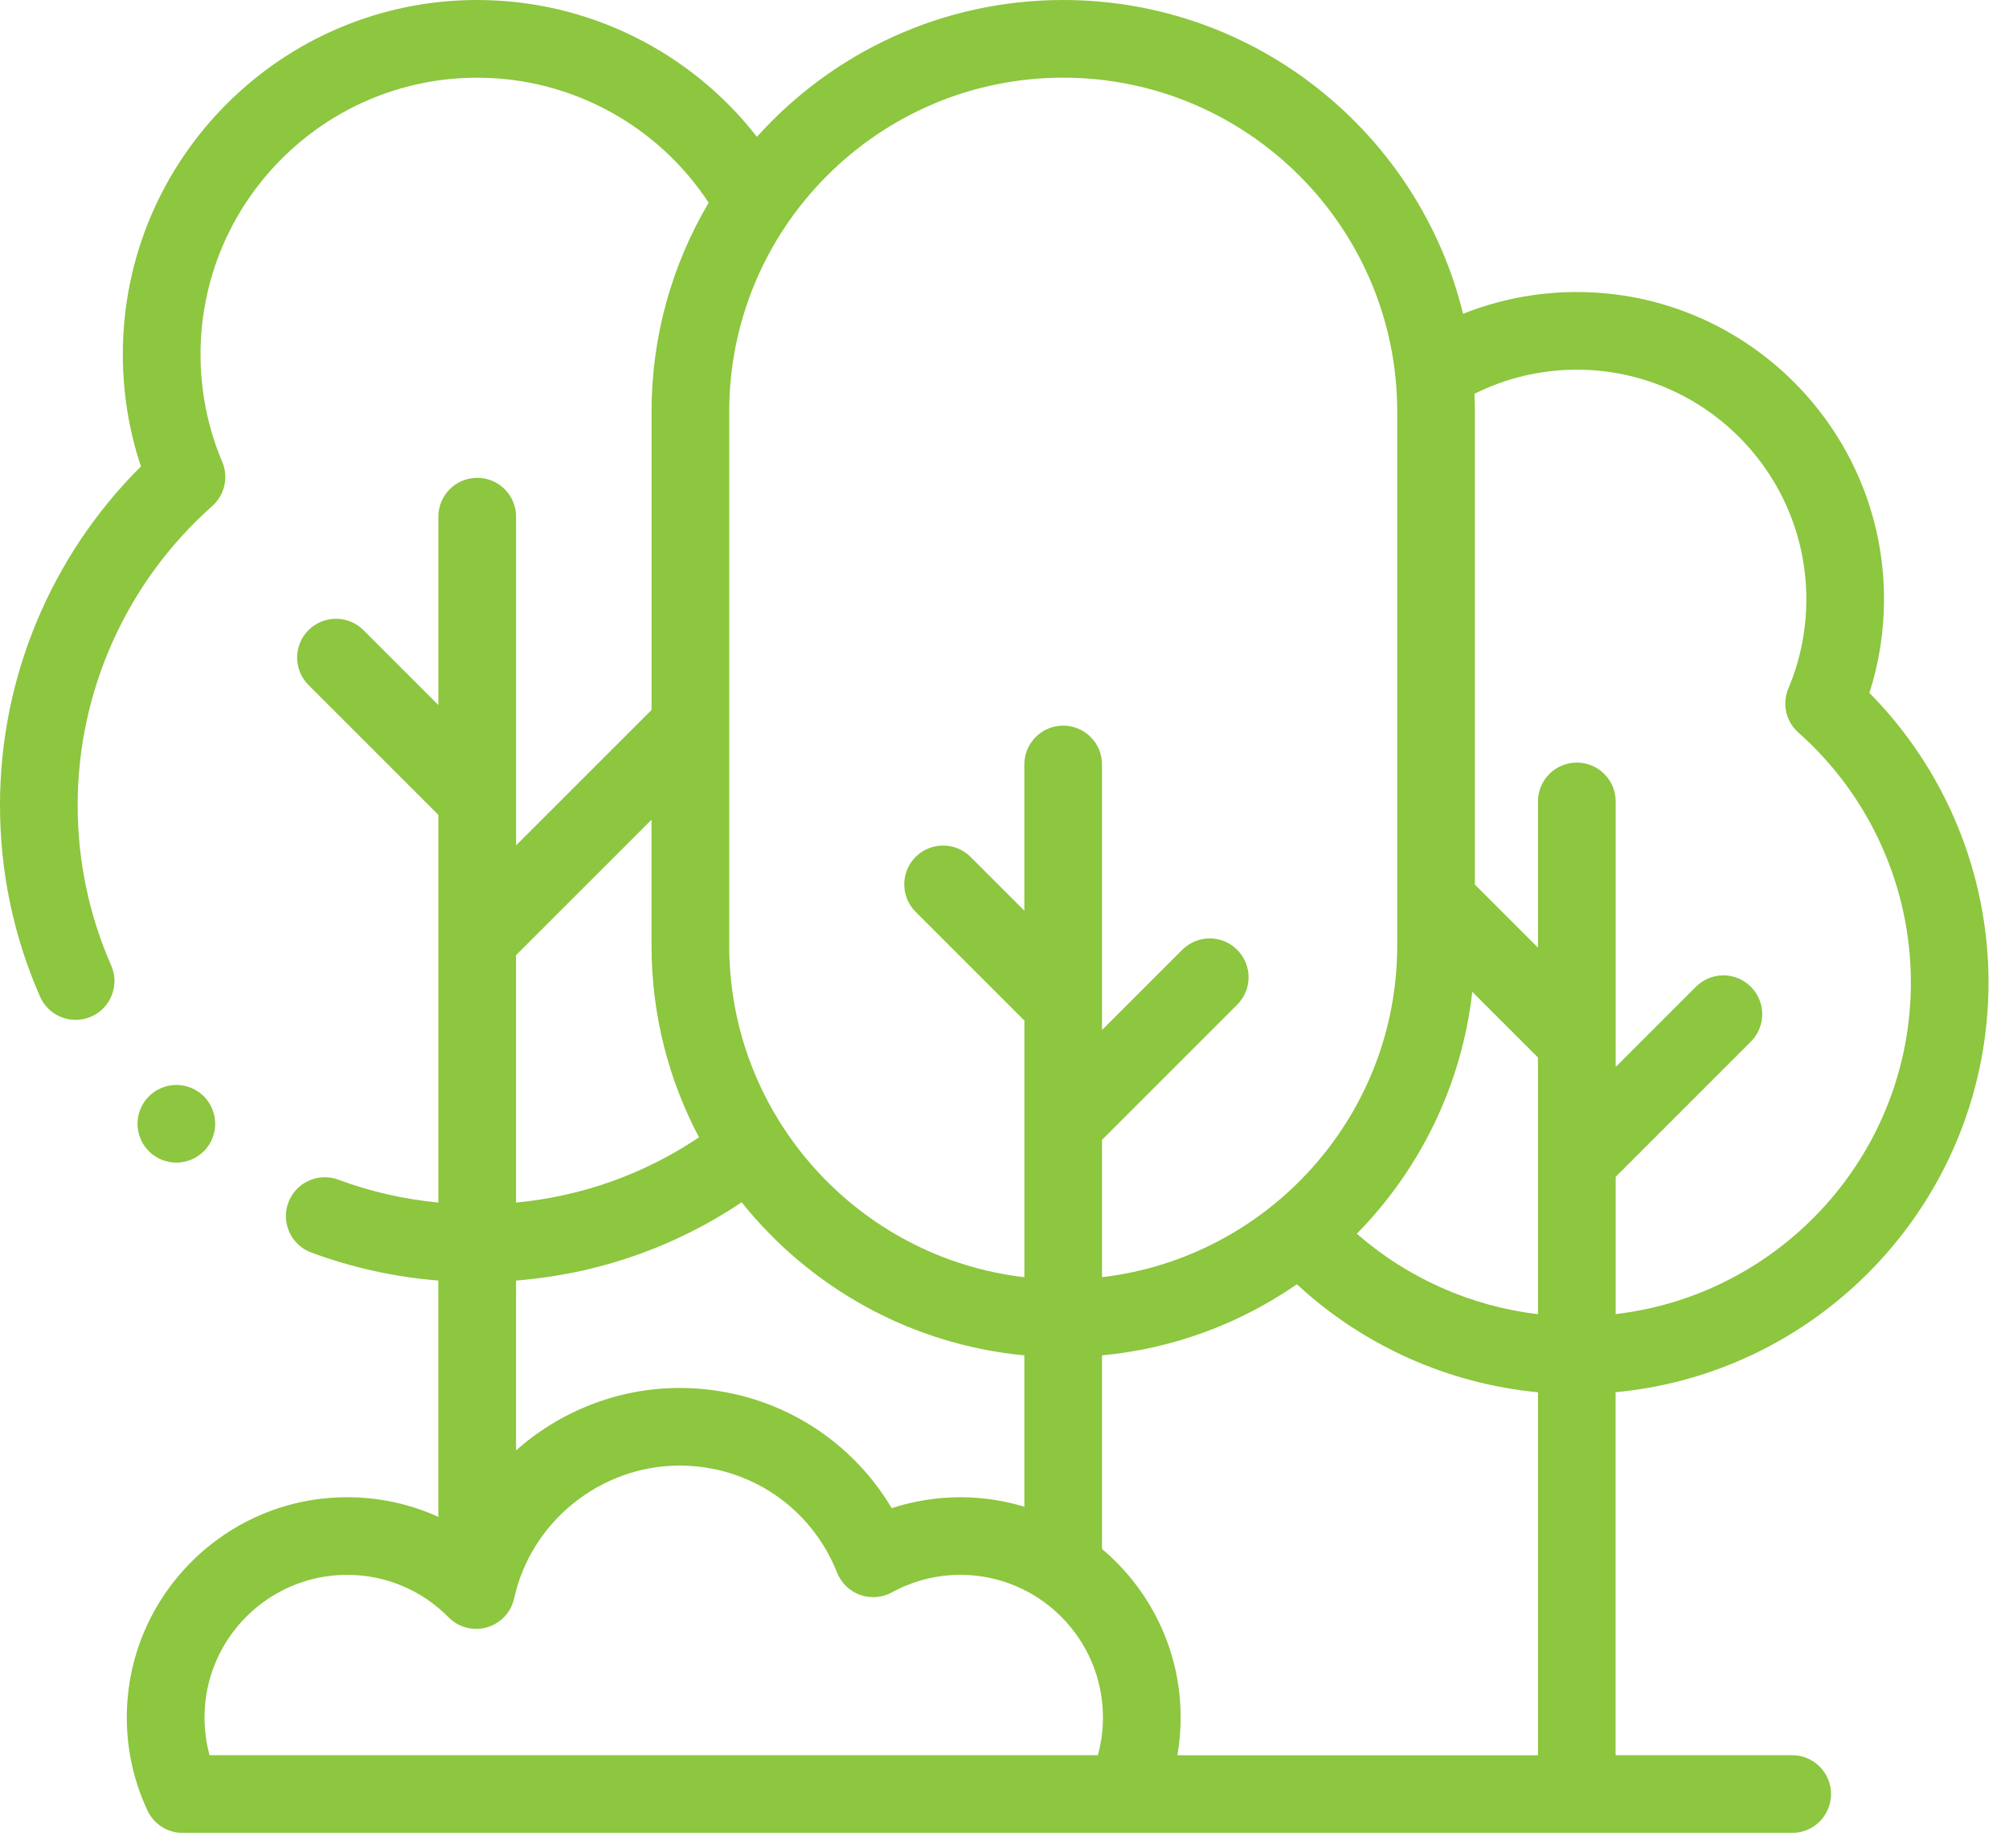 <svg width="50" height="46" viewBox="0 0 50 46" fill="none" xmlns="http://www.w3.org/2000/svg">
<path d="M49.49 24.455C49.49 21.751 48.418 19.161 46.526 17.248C46.767 16.497 46.889 15.714 46.889 14.914C46.889 10.699 43.459 7.269 39.243 7.269C38.266 7.269 37.308 7.455 36.413 7.811C35.317 3.333 31.271 0 26.46 0C23.437 0 20.716 1.316 18.838 3.406C17.182 1.277 14.623 0 11.876 0C7.013 0 3.057 3.956 3.057 8.819C3.057 9.777 3.208 10.714 3.508 11.61C1.271 13.833 0 16.868 0 20.037C0 21.696 0.335 23.301 0.997 24.808C1.156 25.17 1.511 25.386 1.883 25.386C2.012 25.386 2.145 25.361 2.271 25.305C2.76 25.09 2.982 24.52 2.767 24.031C2.214 22.771 1.933 21.427 1.933 20.038C1.933 17.197 3.154 14.485 5.282 12.597C5.592 12.322 5.693 11.879 5.531 11.497C5.173 10.649 4.991 9.748 4.991 8.82C4.991 5.023 8.08 1.934 11.877 1.934C14.21 1.934 16.369 3.114 17.637 5.046C16.735 6.572 16.216 8.35 16.216 10.247V17.671L12.844 21.043V12.86C12.844 12.326 12.411 11.894 11.877 11.894C11.343 11.894 10.91 12.327 10.91 12.86V17.55L9.045 15.685C8.668 15.308 8.056 15.308 7.678 15.685C7.301 16.062 7.301 16.674 7.678 17.052L10.91 20.284V29.934C10.057 29.852 9.222 29.663 8.419 29.364C7.919 29.178 7.362 29.434 7.176 29.934C6.99 30.435 7.246 30.992 7.746 31.177C8.765 31.555 9.826 31.788 10.909 31.875V37.758C10.206 37.437 9.435 37.269 8.638 37.269C5.616 37.269 3.156 39.728 3.156 42.75C3.156 43.558 3.329 44.337 3.67 45.066C3.829 45.406 4.17 45.624 4.546 45.624H44.604C45.137 45.624 45.571 45.191 45.571 44.657C45.571 44.123 45.137 43.69 44.604 43.69H40.209V34.655C45.409 34.167 49.49 29.78 49.49 24.455ZM39.244 9.202C42.393 9.202 44.956 11.765 44.956 14.914C44.956 15.685 44.806 16.432 44.509 17.135C44.348 17.517 44.447 17.959 44.758 18.234C46.537 19.812 47.558 22.08 47.558 24.455C47.558 28.712 44.341 32.229 40.211 32.71V29.293L43.575 25.929C43.953 25.551 43.953 24.939 43.575 24.562C43.197 24.184 42.586 24.184 42.208 24.562L40.211 26.559V19.949C40.211 19.415 39.778 18.982 39.244 18.982C38.711 18.982 38.277 19.415 38.277 19.949V23.589L36.707 22.019V10.247C36.707 10.098 36.703 9.949 36.697 9.802C37.484 9.408 38.354 9.202 39.244 9.202ZM36.642 24.688L38.277 26.323V32.712C36.61 32.516 35.034 31.816 33.769 30.71C35.332 29.117 36.38 27.02 36.642 24.688ZM26.461 1.933C31.045 1.933 34.774 5.662 34.774 10.246V23.536C34.774 27.792 31.557 31.309 27.427 31.791V28.373L30.791 25.009C31.169 24.632 31.169 24.02 30.791 23.642C30.414 23.265 29.802 23.265 29.424 23.642L27.427 25.64V19.029C27.427 18.495 26.994 18.062 26.46 18.062C25.927 18.062 25.494 18.495 25.494 19.029V22.669L24.155 21.33C23.778 20.953 23.166 20.953 22.788 21.33C22.411 21.707 22.411 22.32 22.788 22.697L25.495 25.404V31.792C21.365 31.312 18.149 27.794 18.149 23.537V10.247C18.148 5.663 21.877 1.933 26.461 1.933ZM23.902 37.269C23.32 37.269 22.742 37.362 22.193 37.541C21.096 35.696 19.115 34.549 16.913 34.549C15.378 34.549 13.942 35.131 12.843 36.102V31.875C14.864 31.715 16.776 31.053 18.458 29.927C20.148 32.038 22.654 33.469 25.494 33.737V37.506C24.99 37.352 24.456 37.269 23.902 37.269ZM16.215 20.405V23.537C16.215 25.26 16.643 26.884 17.397 28.31C16.03 29.227 14.482 29.779 12.843 29.934V23.776L16.215 20.405ZM5.09 42.75C5.09 40.793 6.682 39.201 8.639 39.201C9.595 39.201 10.492 39.576 11.164 40.258C11.413 40.51 11.779 40.606 12.12 40.507C12.46 40.409 12.72 40.133 12.796 39.786C13.218 37.871 14.95 36.481 16.913 36.481C18.653 36.481 20.192 37.527 20.834 39.146C20.936 39.404 21.144 39.605 21.405 39.699C21.666 39.793 21.955 39.77 22.198 39.637C22.717 39.352 23.306 39.2 23.902 39.2C25.859 39.2 27.45 40.793 27.45 42.749C27.45 43.071 27.408 43.386 27.324 43.69H5.216C5.133 43.387 5.09 43.072 5.09 42.75ZM29.303 43.691C29.356 43.383 29.384 43.069 29.384 42.751C29.384 41.069 28.622 39.563 27.427 38.557V33.738C29.216 33.57 30.872 32.939 32.277 31.968C33.926 33.496 36.041 34.443 38.277 34.656V43.692H29.303V43.691Z" fill="#8DC63F"/>
<path d="M5.073 28.657C5.253 28.477 5.356 28.227 5.356 27.973C5.356 27.719 5.252 27.469 5.073 27.289C4.893 27.109 4.644 27.006 4.389 27.006C4.134 27.006 3.886 27.11 3.706 27.289C3.525 27.469 3.422 27.719 3.422 27.973C3.422 28.227 3.525 28.477 3.706 28.657C3.886 28.837 4.134 28.94 4.389 28.94C4.644 28.94 4.893 28.836 5.073 28.657Z" fill="#8DC63F"/>
</svg>
